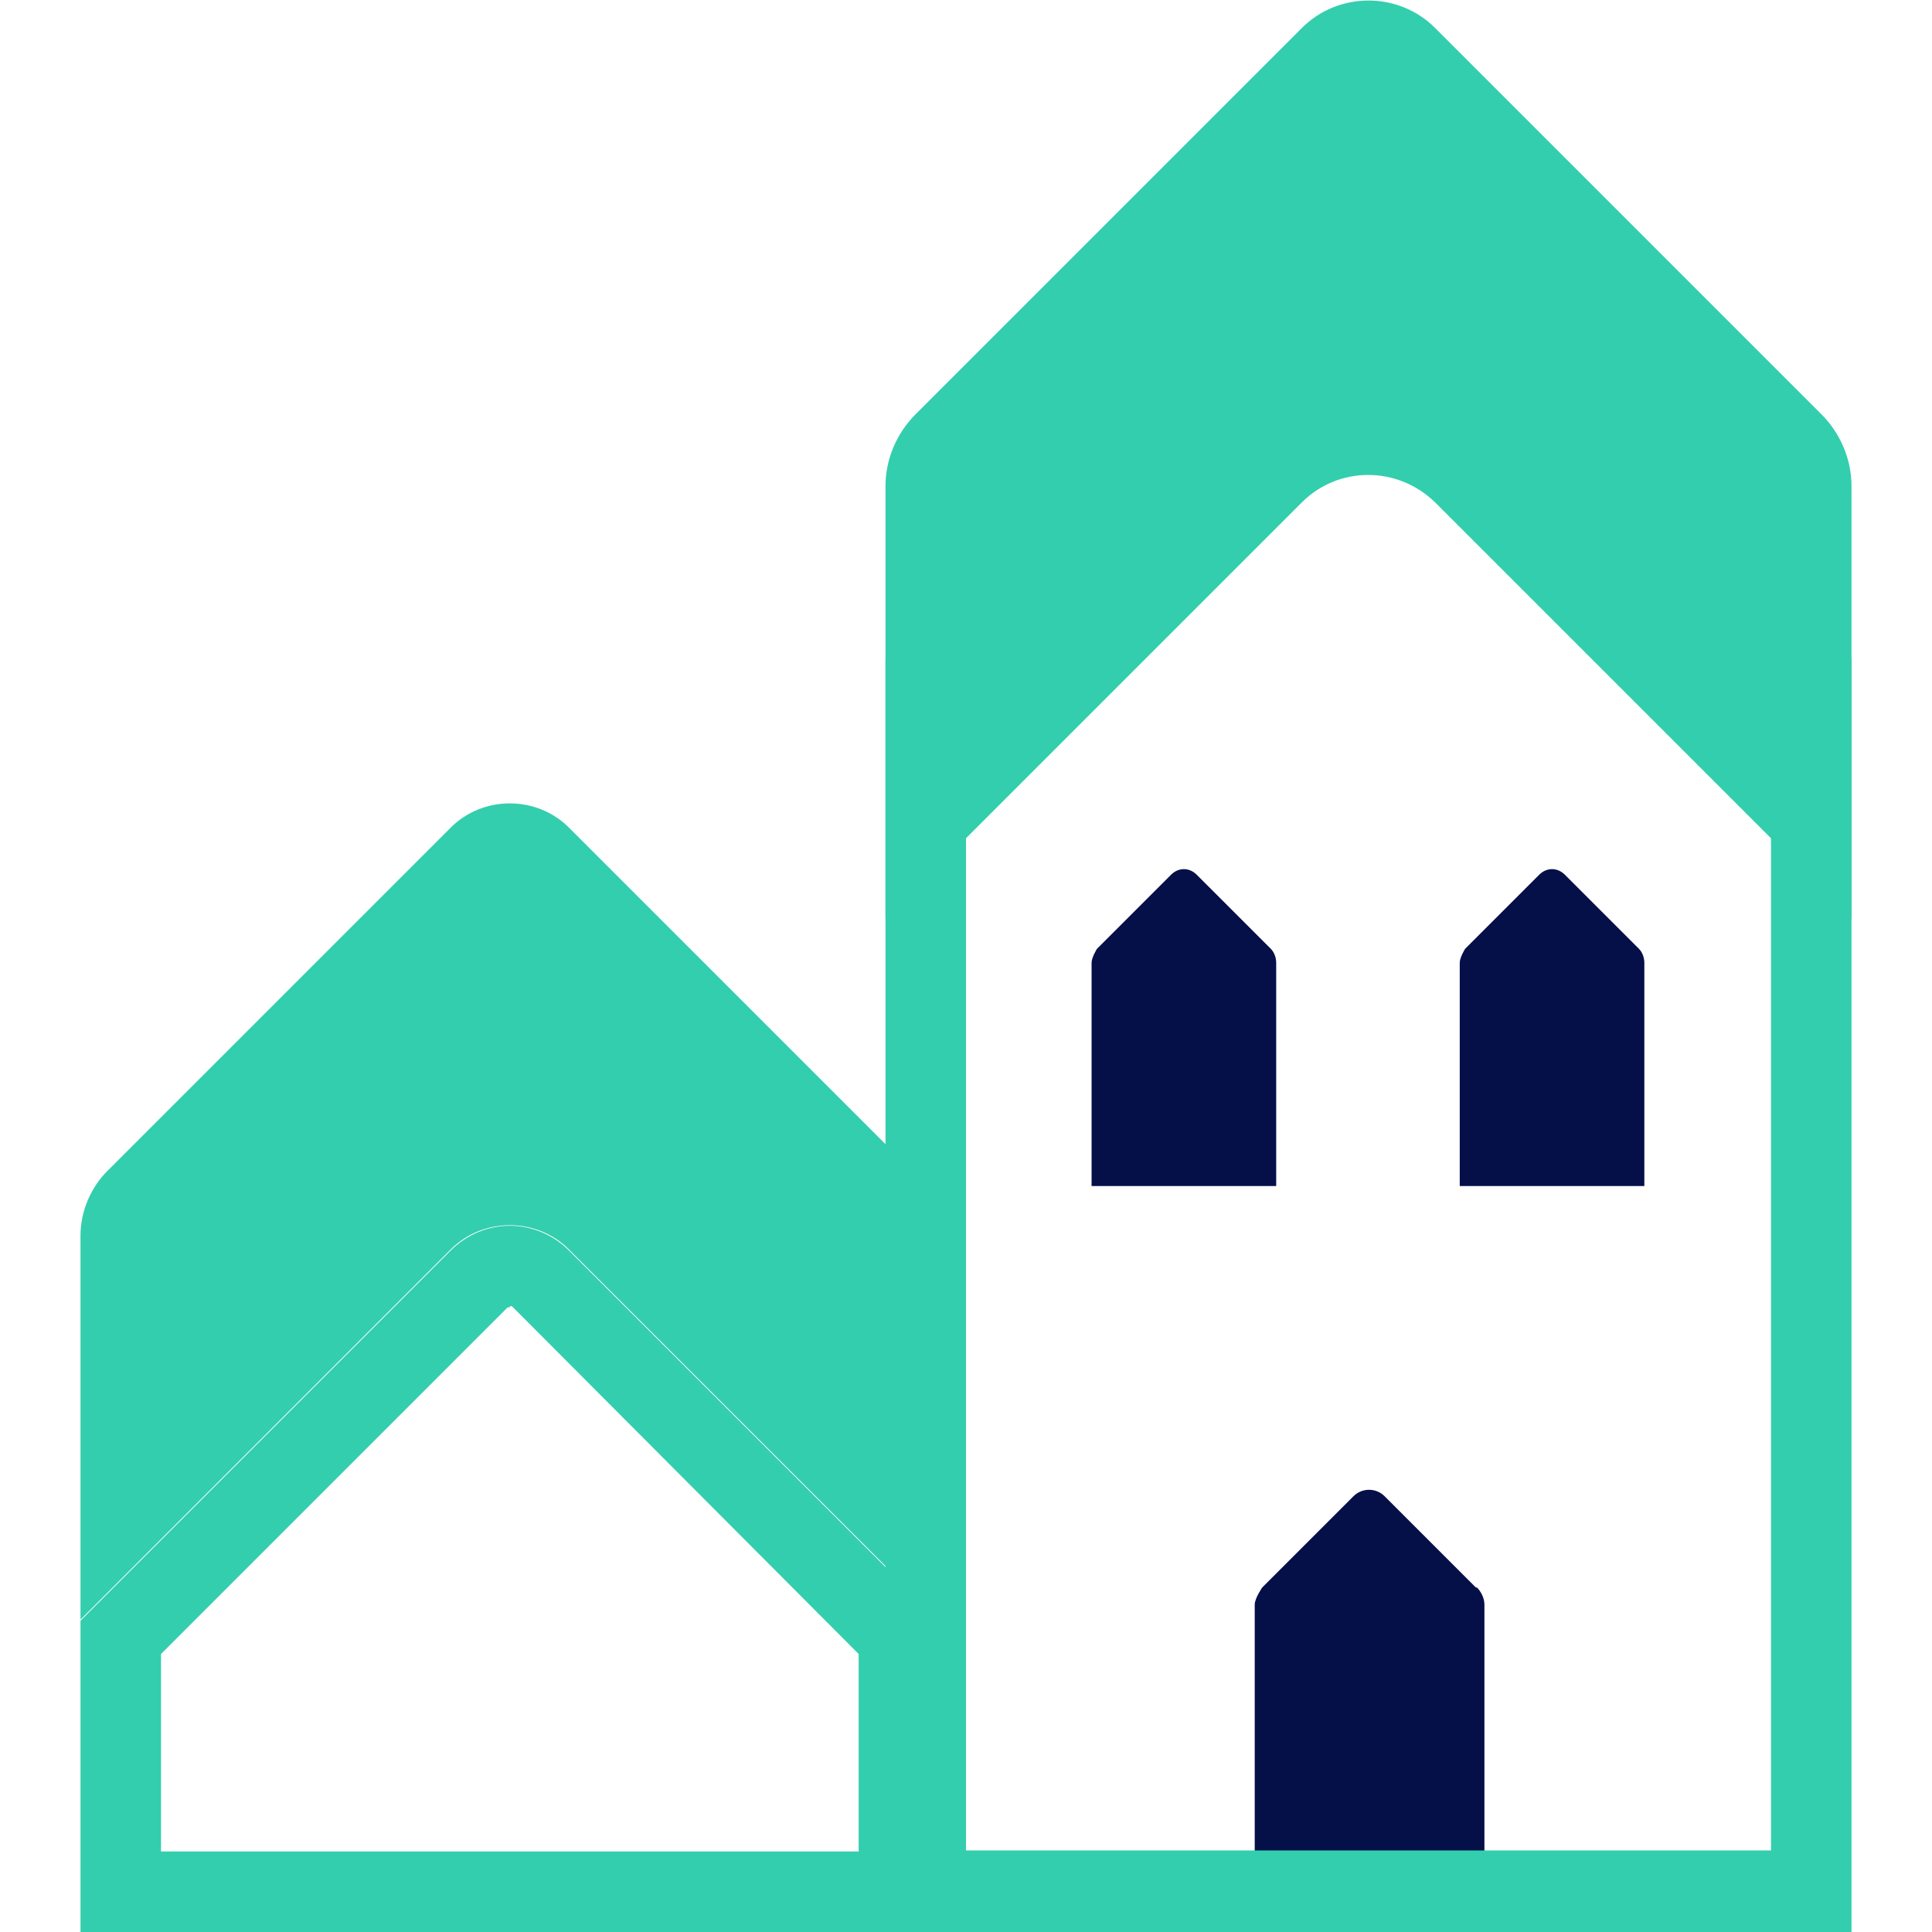 <svg width="18" height="18" viewBox="0 0 18 18" fill="none" xmlns="http://www.w3.org/2000/svg">
<g clip-path="url(#clip0_2331_643)">
<path d="M4.75 12.17H4.77L8 15.41V17.25H1.5V15.41L4.73 12.18C4.73 12.18 4.73 12.18 4.75 12.18M4.75 11.42C4.55 11.42 4.35 11.5 4.2 11.65L0.75 15.1V18H8.75V15.1L5.3 11.65C5.15 11.5 4.95 11.42 4.75 11.42Z" fill="#33CEAD"/>
<path d="M8.5 10.91L5.3 7.71C5 7.41 4.5 7.41 4.2 7.71L1 10.91C0.85 11.06 0.75 11.28 0.75 11.51V15.09L4.2 11.64C4.5 11.34 5 11.34 5.3 11.64L8.75 15.09V11.51C8.75 11.28 8.66 11.06 8.5 10.91Z" fill="#33CEAD"/>
<path d="M15.27 8.84L14.58 8.15C14.51 8.08 14.41 8.08 14.34 8.15L13.65 8.84C13.65 8.84 13.6 8.92 13.6 8.97V11.05H15.32V8.97C15.32 8.92 15.3 8.87 15.27 8.84Z" fill="#051049"/>
<path d="M11.84 8.84L11.15 8.15C11.08 8.08 10.98 8.08 10.91 8.15L10.22 8.84C10.22 8.84 10.17 8.92 10.17 8.97V11.05H11.89V8.97C11.89 8.92 11.87 8.87 11.84 8.84Z" fill="#051049"/>
<path d="M13.75 14.79L12.9 13.94C12.82 13.86 12.69 13.86 12.61 13.94L11.76 14.79C11.76 14.79 11.69 14.89 11.69 14.95V18H13.83V14.95C13.83 14.89 13.8 14.83 13.76 14.79H13.75Z" fill="#051049"/>
<path d="M17.25 4.53C17.25 4.27 17.14 4.03 16.97 3.86L13.37 0.26C13.03 -0.08 12.47 -0.08 12.13 0.26L8.53 3.86C8.36 4.03 8.25 4.27 8.25 4.53V8.56L12.13 4.68C12.47 4.34 13.02 4.34 13.37 4.68L17.25 8.56V4.53Z" fill="#33CEAD"/>
<path d="M12.75 2.75C12.75 2.75 12.81 2.75 12.84 2.78L16.5 6.44V17.24H9V6.45L12.66 2.79C12.66 2.79 12.73 2.75 12.75 2.75ZM12.75 2C12.53 2 12.3 2.09 12.13 2.26L8.25 6.14V18H17.25V6.14L13.37 2.26C13.2 2.09 12.98 2.01 12.75 2.01V2Z" fill="#33CEAD"/>
</g>
<defs>
<clipPath id="clip0_2331_643">
<rect width="18" height="18" fill="white"/>
</clipPath>
</defs>
</svg>
